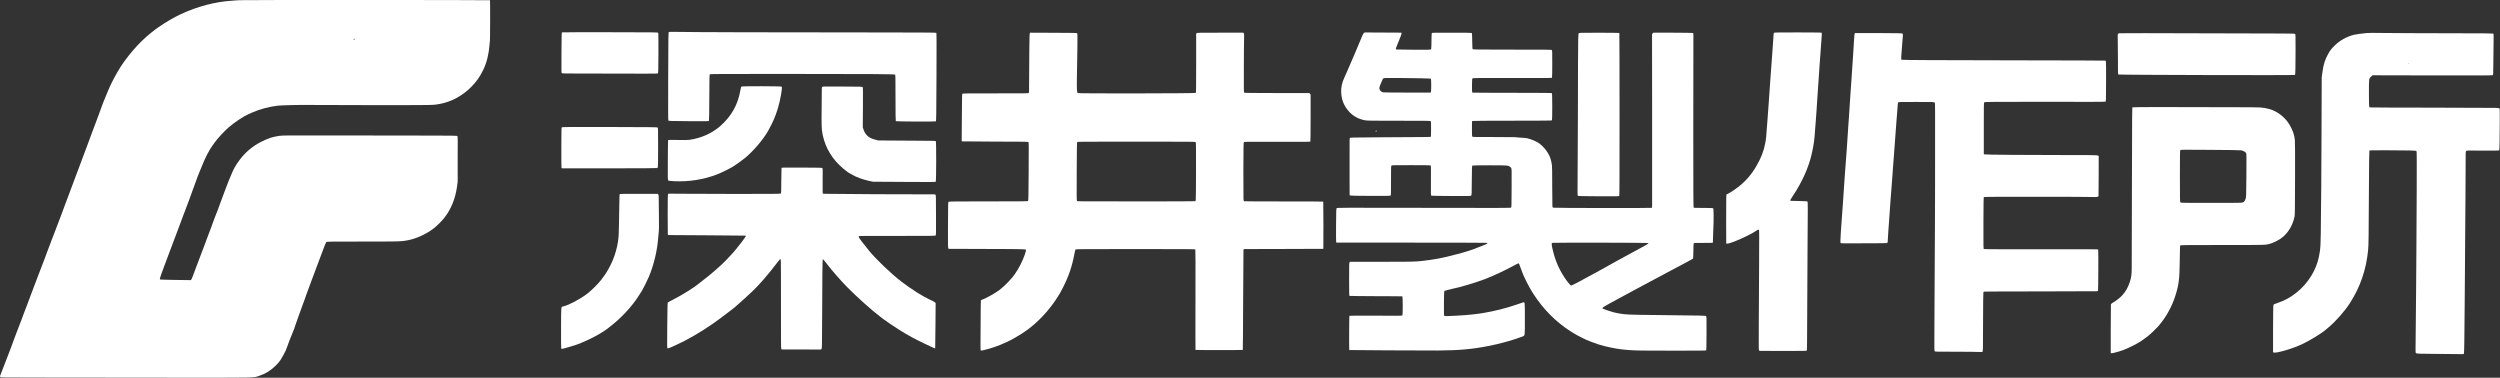 <svg width="364" height="55" viewBox="0 0 364 55" fill="none" xmlns="http://www.w3.org/2000/svg">
<rect x="0" y="0" width="364" height="55" fill="#333333" stroke="none"/>
<g clip-path="url(#clip0_2680_10338)">
<path fill-rule="evenodd" clip-rule="evenodd" d="M34.803 0.027C34.628 0.041 34.176 0.075 33.798 0.102C31.352 0.251 28.729 0.937 26.309 2.071C25.332 2.526 24.193 3.192 23.094 3.946C22.744 4.183 22.676 4.238 22.063 4.72C20.196 6.193 18.288 8.414 17.088 10.506C16.488 11.552 16.003 12.536 15.7 13.297C15.544 13.691 15.369 14.118 15.302 14.254C15.241 14.383 15.106 14.709 15.012 14.967C14.715 15.789 14.264 17.018 14.075 17.514C13.974 17.779 13.846 18.105 13.799 18.247C13.745 18.39 13.563 18.872 13.394 19.32C13.226 19.768 13.003 20.366 12.902 20.651C12.639 21.385 12.066 22.906 11.837 23.497C11.729 23.768 11.574 24.189 11.487 24.434C11.311 24.916 11.049 25.616 10.812 26.227C10.732 26.444 10.57 26.879 10.455 27.184C10.253 27.748 9.714 29.167 9.41 29.969C9.242 30.403 9.127 30.709 8.878 31.401C8.804 31.598 8.608 32.114 8.44 32.556C8.271 32.99 8.049 33.575 7.948 33.846C7.847 34.118 7.678 34.559 7.57 34.824C7.26 35.605 6.957 36.427 6.761 36.956C6.66 37.228 6.539 37.561 6.492 37.69C5.71 39.707 5.561 40.094 5.4 40.535C5.319 40.766 5.197 41.099 5.123 41.269C4.914 41.792 4.833 42.016 4.429 43.102C4.22 43.673 3.964 44.359 3.856 44.637C3.499 45.547 3.31 46.043 3.195 46.389C3.128 46.579 2.939 47.068 2.778 47.476C2.616 47.883 2.414 48.392 2.339 48.61C2.265 48.82 2.077 49.323 1.921 49.73C1.766 50.138 1.605 50.572 1.564 50.708C1.524 50.837 1.268 51.489 1.005 52.161C0.263 54.063 0.034 54.64 0.007 54.735C-0.006 54.776 0.007 54.851 0.041 54.891C0.095 54.966 0.196 54.966 5.919 54.973C9.121 54.973 17.304 54.986 24.105 54.993C38.025 55.007 36.791 55.034 37.776 54.708C38.712 54.396 39.447 53.927 40.209 53.166C40.688 52.684 40.91 52.365 41.321 51.577C41.429 51.36 41.544 51.143 41.577 51.089C41.611 51.027 41.685 50.83 41.752 50.654C42.015 49.9 42.278 49.228 42.568 48.528C42.818 47.944 42.885 47.747 43.087 47.116C43.155 46.912 43.316 46.443 43.451 46.084C43.768 45.228 43.984 44.63 44.125 44.23C44.186 44.053 44.3 43.747 44.375 43.55C44.449 43.353 44.55 43.068 44.597 42.912C44.678 42.654 44.887 42.09 45.325 40.943C45.494 40.508 45.696 39.972 46.019 39.089C46.1 38.871 46.289 38.362 46.444 37.955C46.599 37.547 46.882 36.794 47.078 36.271C47.273 35.748 47.462 35.286 47.502 35.245C47.563 35.177 47.785 35.17 52.929 35.17C58.517 35.164 58.328 35.17 59.279 35.001C60.559 34.777 61.995 34.131 63.148 33.255C63.566 32.936 64.374 32.135 64.705 31.7C65.675 30.464 66.296 28.923 66.538 27.205L66.639 26.471V23.178C66.66 20.061 66.653 19.884 66.585 19.816C66.518 19.748 66.201 19.741 59.872 19.735C56.218 19.735 50.516 19.728 47.206 19.721C41.726 19.707 41.139 19.721 40.708 19.775C39.69 19.918 39.023 20.135 38.005 20.658C36.771 21.283 35.713 22.179 34.89 23.286C34.277 24.108 34.014 24.59 33.623 25.554C33.509 25.84 33.374 26.152 33.327 26.254C33.273 26.356 33.084 26.845 32.902 27.347C32.713 27.85 32.484 28.468 32.39 28.719C32.288 28.97 32.187 29.249 32.16 29.337C32.12 29.48 31.918 30.003 31.689 30.614C31.648 30.722 31.48 31.157 31.311 31.578C31.149 31.999 30.981 32.447 30.94 32.576C30.9 32.705 30.785 33.025 30.684 33.283C30.583 33.547 30.475 33.826 30.448 33.901C30.421 33.975 30.28 34.355 30.131 34.736C29.983 35.116 29.815 35.578 29.754 35.755C29.693 35.931 29.552 36.298 29.444 36.569C29.336 36.841 29.026 37.663 28.75 38.396C27.981 40.467 27.921 40.624 27.846 40.705L27.772 40.787L25.608 40.759C24.422 40.746 23.404 40.712 23.35 40.698C23.269 40.664 23.263 40.644 23.29 40.508C23.317 40.365 23.627 39.496 24.024 38.45C24.132 38.165 24.476 37.255 24.786 36.42C25.521 34.464 25.669 34.084 25.777 33.792C25.831 33.663 26.121 32.882 26.424 32.06C26.943 30.648 27.085 30.281 27.516 29.167C27.617 28.909 27.725 28.604 27.759 28.502C27.793 28.393 27.887 28.121 27.974 27.904C28.062 27.687 28.17 27.381 28.224 27.225C28.278 27.069 28.406 26.723 28.507 26.451C28.608 26.179 28.729 25.84 28.783 25.697C28.831 25.554 28.952 25.249 29.053 25.018C29.147 24.787 29.336 24.332 29.471 24.006C29.916 22.892 30.468 21.826 30.974 21.14C31.055 21.032 31.17 20.869 31.237 20.774C31.655 20.176 32.673 19.076 33.313 18.526C34.169 17.792 35.457 16.937 36.144 16.638C36.313 16.563 36.623 16.434 36.825 16.339C37.816 15.898 39.171 15.538 40.458 15.382C40.89 15.327 43.835 15.259 44.664 15.28C44.968 15.287 49.201 15.3 54.068 15.307C63.343 15.307 63.026 15.32 64.024 15.137C65.689 14.832 67.327 13.956 68.587 12.679C69.383 11.877 69.861 11.198 70.353 10.187C70.866 9.134 71.176 7.878 71.277 6.499C71.29 6.241 71.317 6.024 71.331 6.003C71.365 5.949 71.378 0.068 71.344 0.034C71.304 -0.007 35.261 -0.02 34.837 0.027H34.803ZM51.641 5.704C51.635 5.745 51.587 5.779 51.54 5.786C51.439 5.8 51.432 5.779 51.506 5.698C51.574 5.616 51.661 5.623 51.648 5.704H51.641Z" fill="white"/>
<path fill-rule="evenodd" clip-rule="evenodd" d="M97.377 4.686C97.316 4.733 97.309 5.27 97.289 11.11C97.276 16.224 97.276 17.5 97.316 17.555C97.364 17.616 97.572 17.622 100.275 17.643C103.086 17.657 103.181 17.657 103.221 17.582C103.248 17.534 103.268 16.305 103.275 14.2C103.289 11.273 103.295 10.879 103.349 10.825C103.403 10.771 104.488 10.764 114.074 10.764C126.915 10.764 130.238 10.791 130.326 10.866C130.38 10.92 130.386 11.348 130.386 14.261C130.386 16.434 130.4 17.609 130.427 17.643C130.487 17.697 136.204 17.724 136.271 17.67C136.311 17.636 136.332 16.543 136.352 11.232C136.372 6.567 136.365 4.822 136.332 4.781C136.298 4.74 134.397 4.727 125.142 4.72C112.51 4.72 100.633 4.686 98.725 4.645C97.687 4.631 97.431 4.631 97.377 4.679V4.686Z" fill="white"/>
<path fill-rule="evenodd" clip-rule="evenodd" d="M81.819 4.713C81.779 4.74 81.765 5.372 81.752 7.647C81.738 10.125 81.738 10.567 81.786 10.628C81.84 10.709 81.927 10.709 86.497 10.709C89.059 10.709 92.18 10.716 93.44 10.723C95.503 10.73 95.732 10.723 95.793 10.668C95.847 10.614 95.853 10.322 95.867 7.728C95.867 5.426 95.867 4.828 95.827 4.774C95.773 4.706 95.422 4.699 88.83 4.692C85.008 4.686 81.86 4.692 81.833 4.713H81.819Z" fill="white"/>
<path fill-rule="evenodd" clip-rule="evenodd" d="M198.569 4.815C198.515 4.862 198.407 5.059 198.326 5.263C198.184 5.596 197.692 6.771 197.517 7.192C197.477 7.294 197.349 7.586 197.241 7.85C197.126 8.115 196.877 8.692 196.681 9.141C196.486 9.589 196.25 10.146 196.149 10.377C196.054 10.607 195.879 11.001 195.758 11.253C195.38 12.068 195.239 12.74 195.279 13.514C195.34 14.621 195.724 15.511 196.506 16.339C197.086 16.95 197.874 17.364 198.784 17.521C199.067 17.575 199.809 17.582 203.665 17.582C207.52 17.582 208.221 17.589 208.289 17.636C208.363 17.691 208.363 17.752 208.363 18.797C208.363 19.687 208.349 19.898 208.309 19.925C208.275 19.945 207.406 19.959 206.374 19.959C205.336 19.959 202.714 19.972 200.544 19.993C196.951 20.02 196.587 20.027 196.54 20.081C196.499 20.135 196.493 20.577 196.499 22.274C196.506 23.442 196.506 25.303 196.499 26.403C196.493 27.503 196.499 28.42 196.506 28.434C196.54 28.495 197.524 28.522 199.998 28.522C201.824 28.522 202.431 28.515 202.472 28.481C202.525 28.441 202.532 28.108 202.532 26.302C202.532 24.495 202.532 24.162 202.593 24.108C202.647 24.054 202.97 24.047 205.458 24.047C207.702 24.047 208.269 24.06 208.309 24.101C208.349 24.142 208.356 24.576 208.343 26.288C208.329 28.108 208.336 28.434 208.383 28.475C208.424 28.509 209.152 28.529 211.288 28.536C213.978 28.549 214.14 28.543 214.207 28.475C214.275 28.413 214.281 28.25 214.295 26.274C214.308 24.441 214.322 24.142 214.376 24.108C214.409 24.081 215.4 24.067 216.863 24.067C219.425 24.067 219.532 24.074 219.829 24.257C219.903 24.298 219.984 24.393 220.031 24.468C220.105 24.604 220.105 24.699 220.092 27.388C220.078 30.091 220.078 30.172 220.004 30.227C219.93 30.281 218.508 30.288 207.318 30.261C195.353 30.233 194.706 30.24 194.632 30.308C194.551 30.376 194.551 30.417 194.531 32.76C194.517 34.097 194.531 35.184 194.544 35.238L194.578 35.327H205.37C211.309 35.327 216.263 35.34 216.378 35.354C216.486 35.367 216.58 35.395 216.58 35.408C216.58 35.428 216.519 35.476 216.452 35.517C216.317 35.598 215.414 35.958 215.137 36.047C215.05 36.074 214.902 36.135 214.8 36.189C214.598 36.291 213.102 36.773 212.589 36.895C212.468 36.929 212.192 36.997 211.976 37.051C209.927 37.595 208.889 37.785 206.86 38.016C206.037 38.104 205.188 38.124 201.043 38.118H196.553L196.493 38.206C196.439 38.288 196.432 38.559 196.432 40.671C196.432 42.532 196.445 43.055 196.486 43.082C196.513 43.096 198.245 43.116 200.348 43.123C202.445 43.123 204.163 43.143 204.177 43.15C204.258 43.238 204.265 45.846 204.177 45.934C204.143 45.968 203.564 45.975 202.249 45.968C198.724 45.948 196.499 45.955 196.472 45.988C196.439 46.022 196.418 50.932 196.452 50.966C196.472 50.987 207.089 51.041 209.354 51.034C212.374 51.021 214.423 50.837 216.722 50.375C217.611 50.199 218.319 50.036 218.892 49.873C219.175 49.791 219.526 49.703 219.667 49.662C220.085 49.554 221.447 49.099 221.662 49.004C222.047 48.827 222.02 49.058 222.02 46.43C222.02 43.802 222.047 43.944 221.676 44.06C221.561 44.094 221.103 44.25 220.658 44.399C219.222 44.895 217.598 45.296 215.96 45.574C215.009 45.737 213.601 45.88 212.225 45.955C210.864 46.029 210.392 46.043 210.311 45.995C210.23 45.955 210.23 45.934 210.237 44.182C210.244 43.068 210.264 42.396 210.291 42.376C210.338 42.328 211.133 42.111 211.538 42.036C212.455 41.866 214.827 41.16 216.135 40.664C217.429 40.175 219.128 39.381 220.483 38.634C220.766 38.478 221.036 38.349 221.083 38.349C221.17 38.349 221.177 38.362 221.366 38.906C221.676 39.802 221.824 40.155 222.256 41.017C223.435 43.388 225.127 45.513 227.136 47.129C228.14 47.944 229.327 48.698 230.338 49.173C230.628 49.316 230.891 49.445 230.918 49.459C230.978 49.506 232.218 49.975 232.737 50.145C233.708 50.457 235.232 50.783 236.27 50.885C237.894 51.048 237.928 51.048 243.213 51.054C247.311 51.061 248.369 51.054 248.41 51.014C248.45 50.973 248.464 50.423 248.47 48.535C248.477 46.199 248.477 46.111 248.41 46.036C248.322 45.948 247.958 45.941 240.914 45.866C237.112 45.825 236.755 45.812 235.757 45.642C235.211 45.554 234.544 45.377 233.978 45.173C233.412 44.97 233.31 44.922 233.31 44.854C233.31 44.793 233.594 44.61 234.187 44.284C234.456 44.135 234.692 44.005 234.713 43.992C234.74 43.978 235.232 43.707 235.818 43.394C236.404 43.082 236.903 42.81 236.924 42.797C236.95 42.783 237.159 42.668 237.395 42.539C237.638 42.41 238.265 42.07 238.797 41.785C239.33 41.5 239.997 41.14 240.28 40.99C240.563 40.841 241.002 40.61 241.251 40.474C241.5 40.332 242.06 40.04 242.498 39.809C242.936 39.578 243.678 39.177 244.156 38.926C244.635 38.668 245.336 38.294 245.713 38.097C246.091 37.9 246.435 37.71 246.475 37.676C246.536 37.622 246.543 37.486 246.556 36.556C246.563 35.707 246.583 35.483 246.623 35.428C246.677 35.367 246.792 35.354 248.019 35.367C248.747 35.374 249.36 35.367 249.38 35.354C249.394 35.34 249.414 34.994 249.414 34.6C249.414 34.206 249.441 33.534 249.468 33.12C249.495 32.699 249.508 31.918 249.502 31.374C249.488 30.444 249.488 30.376 249.414 30.328C249.353 30.288 249.091 30.274 247.985 30.274C246.88 30.274 246.623 30.267 246.59 30.22C246.556 30.179 246.543 27.653 246.543 19.483C246.543 13.609 246.549 7.912 246.556 6.825C246.569 5.358 246.563 4.835 246.529 4.808C246.502 4.781 245.363 4.767 243.604 4.761H240.725L240.631 4.862L240.537 4.971L240.55 17.011C240.557 23.639 240.55 29.323 240.55 29.643L240.537 30.233L240.429 30.261C240.253 30.315 226.226 30.288 226.132 30.24C226.078 30.213 226.044 30.138 226.03 30.043C226.017 29.962 226.003 28.617 226.003 27.069C226.003 25.385 225.99 24.162 225.963 24.047C225.943 23.938 225.896 23.694 225.862 23.51C225.693 22.587 225.04 21.602 224.13 20.889C223.779 20.617 222.883 20.237 222.33 20.122C222.208 20.095 221.791 20.061 221.393 20.04C220.995 20.02 220.651 19.986 220.624 19.972C220.604 19.959 219.202 19.952 217.51 19.952C214.8 19.952 214.43 19.952 214.376 19.898C214.322 19.843 214.315 19.674 214.315 18.75C214.315 17.711 214.315 17.657 214.389 17.616C214.443 17.589 216.324 17.575 220.186 17.575C224.588 17.575 225.923 17.561 225.956 17.527C226.03 17.453 226.024 13.623 225.956 13.562C225.923 13.528 224.244 13.521 220.193 13.514C217.052 13.514 214.45 13.501 214.416 13.487C214.322 13.453 214.308 13.283 214.322 12.353C214.329 11.674 214.349 11.477 214.389 11.422C214.443 11.354 214.773 11.348 220.193 11.361C225.201 11.375 225.936 11.361 225.97 11.321C225.997 11.287 226.01 10.438 226.01 9.304C226.01 7.579 226.004 7.341 225.95 7.287C225.896 7.232 225.316 7.226 220.193 7.226C215.697 7.226 214.484 7.212 214.436 7.171C214.382 7.131 214.369 6.974 214.355 5.983C214.349 5.277 214.329 4.822 214.302 4.801C214.275 4.774 213.277 4.761 211.383 4.761C209.044 4.761 208.498 4.761 208.471 4.808C208.451 4.835 208.437 5.182 208.43 5.575C208.43 6.424 208.397 7.158 208.376 7.185C208.316 7.246 207.716 7.26 205.673 7.239C204.426 7.232 203.361 7.212 203.314 7.205C203.26 7.192 203.227 7.151 203.227 7.117C203.227 7.083 203.314 6.825 203.429 6.547C203.537 6.275 203.739 5.793 203.86 5.48C204.076 4.964 204.116 4.774 204.022 4.754C204.008 4.754 202.795 4.74 201.332 4.74L198.677 4.727L198.582 4.815H198.569ZM206.617 11.389C206.873 11.402 207.352 11.416 207.682 11.422C208.012 11.422 208.309 11.45 208.336 11.463C208.397 11.504 208.403 13.215 208.343 13.378L208.302 13.48H204.939C203.085 13.48 201.487 13.46 201.393 13.446C201.191 13.405 201.049 13.303 200.928 13.127C200.786 12.923 200.807 12.706 201.016 12.244C201.117 12.027 201.231 11.755 201.278 11.633C201.366 11.395 201.386 11.382 201.75 11.361C202.128 11.341 206.139 11.368 206.624 11.395L206.617 11.389ZM239.964 35.388C240.031 35.428 240.024 35.435 239.916 35.517C239.856 35.564 239.627 35.7 239.411 35.816C239.081 35.999 237.085 37.079 236.276 37.52C236.135 37.595 235.764 37.805 235.447 37.975C234.908 38.281 233.331 39.143 232.387 39.673C230.452 40.739 228.868 41.574 228.781 41.574C228.68 41.574 228.464 41.343 228.147 40.916C227.19 39.591 226.576 38.315 226.165 36.739C225.997 36.121 225.923 35.7 225.936 35.53L225.95 35.381L226.206 35.354C226.718 35.313 239.889 35.333 239.97 35.381L239.964 35.388Z" fill="white"/>
<path fill-rule="evenodd" clip-rule="evenodd" d="M258.292 4.794C258.292 4.794 258.238 4.917 258.238 4.991C258.238 5.066 258.204 5.603 258.157 6.173C258.11 6.743 258.056 7.511 258.036 7.884C258.009 8.258 257.955 9.113 257.894 9.793C257.84 10.472 257.753 11.687 257.699 12.502C257.645 13.31 257.571 14.322 257.544 14.75C257.51 15.178 257.422 16.38 257.348 17.419C257.166 19.959 257.146 20.21 257.011 20.882C256.789 22.044 256.411 23.001 255.737 24.162C255.056 25.351 254.241 26.295 253.203 27.137C252.751 27.503 252.043 27.979 251.679 28.162L251.369 28.318L251.342 28.848C251.329 29.14 251.322 30.75 251.329 32.42L251.342 35.462L251.45 35.476C251.895 35.53 254.841 34.22 255.751 33.568C255.926 33.439 256.054 33.411 256.108 33.48C256.142 33.52 256.148 34.58 256.128 38.24C256.115 40.827 256.095 44.746 256.081 46.946C256.061 50.633 256.068 50.953 256.121 51.014C256.155 51.054 256.196 51.082 256.209 51.088C256.223 51.088 257.759 51.088 259.62 51.095C262.175 51.095 263.017 51.095 263.051 51.054C263.112 50.993 263.112 50.715 263.145 42.505C263.159 38.98 263.179 35.422 263.186 34.607C263.226 30.831 263.226 29.398 263.172 29.344C263.132 29.303 262.815 29.289 261.892 29.269C260.806 29.256 260.658 29.242 260.645 29.188C260.645 29.154 260.806 28.868 261.022 28.549C262.39 26.519 263.375 24.318 263.813 22.288C264.096 20.998 264.183 20.373 264.285 18.784C264.318 18.302 264.365 17.731 264.386 17.507C264.413 17.29 264.446 16.787 264.467 16.393C264.507 15.653 264.581 14.573 264.682 13.147C264.716 12.699 264.763 11.918 264.804 11.416C264.837 10.913 264.884 10.214 264.905 9.86C264.992 8.57 265.073 7.463 265.208 5.718C265.242 5.256 265.262 4.849 265.248 4.801C265.221 4.727 265.141 4.727 261.784 4.72C258.912 4.72 258.332 4.727 258.285 4.774L258.292 4.794Z" fill="white"/>
<path fill-rule="evenodd" clip-rule="evenodd" d="M149.948 4.849C149.901 4.923 149.887 5.358 149.867 7.449C149.854 8.828 149.84 10.75 149.84 11.714C149.84 13.269 149.834 13.48 149.78 13.534C149.726 13.595 149.254 13.595 144.953 13.595C140.727 13.595 140.188 13.595 140.127 13.656C140.073 13.711 140.066 14.057 140.053 16.475C140.046 17.989 140.039 19.524 140.026 19.897C140.012 20.549 140.012 20.563 140.093 20.583C140.14 20.597 142.311 20.61 144.92 20.617C149.011 20.624 149.672 20.631 149.732 20.685C149.793 20.739 149.8 20.963 149.773 24.984C149.746 28.8 149.739 29.228 149.685 29.269C149.638 29.31 148.418 29.323 143.908 29.323C139.399 29.323 138.186 29.33 138.125 29.378C138.037 29.439 138.037 29.506 138.024 33.296C138.017 35.469 138.024 36.033 138.064 36.121L138.118 36.23L143.72 36.25C149.861 36.27 149.416 36.25 149.368 36.508C149.254 37.133 148.667 38.484 148.175 39.265C148.074 39.421 147.939 39.639 147.872 39.74C147.427 40.454 146.396 41.54 145.54 42.206C144.96 42.647 143.652 43.394 143.052 43.611C142.931 43.659 142.823 43.713 142.816 43.72C142.803 43.734 142.783 45.384 142.776 47.38C142.749 50.81 142.749 51.007 142.816 51.041C142.958 51.095 144.609 50.626 145.425 50.3C146.247 49.968 146.922 49.662 147.542 49.309C148.479 48.786 148.795 48.582 149.51 48.073C151.047 46.98 152.665 45.268 153.797 43.543C154.296 42.776 154.384 42.627 154.801 41.798C155.61 40.209 156.116 38.708 156.439 36.943C156.493 36.637 156.568 36.359 156.601 36.325C156.655 36.27 157.673 36.264 165.331 36.264C172.988 36.264 174.006 36.27 174.04 36.325C174.067 36.365 174.073 38.654 174.06 43.652C174.046 47.652 174.053 50.932 174.067 50.946C174.127 50.98 180.915 50.98 180.949 50.946C180.969 50.925 180.989 47.652 181.003 43.666C181.016 39.679 181.036 36.393 181.05 36.352C181.063 36.318 181.124 36.277 181.178 36.264C181.232 36.25 183.834 36.243 186.968 36.25C190.096 36.25 192.664 36.243 192.678 36.23C192.705 36.196 192.691 29.411 192.664 29.357C192.651 29.337 190.082 29.323 186.941 29.33C183.807 29.33 181.205 29.323 181.158 29.303C181.084 29.276 181.07 29.228 181.05 28.943C181.036 28.766 181.03 26.851 181.036 24.692C181.05 21.31 181.057 20.76 181.111 20.699C181.164 20.637 181.414 20.631 185.964 20.644C190.157 20.658 190.757 20.651 190.79 20.604C190.811 20.57 190.824 19.123 190.824 17.154V13.758L190.736 13.656L190.649 13.548H185.923C182.101 13.541 181.191 13.534 181.144 13.487C181.097 13.439 181.097 12.774 181.104 9.962C181.104 8.054 181.124 6.146 181.138 5.725C181.158 5.059 181.151 4.944 181.097 4.862L181.036 4.76H177.68C174.545 4.76 174.323 4.76 174.242 4.828L174.161 4.903V9.188C174.161 13.113 174.154 13.48 174.093 13.527C174.006 13.609 157.033 13.629 156.925 13.555C156.79 13.453 156.77 13.045 156.797 11.191C156.81 10.227 156.83 9.208 156.837 8.923C156.851 8.638 156.864 7.612 156.871 6.648C156.884 5.086 156.878 4.882 156.83 4.835C156.777 4.794 156.082 4.781 153.379 4.774L149.989 4.76L149.935 4.849H149.948ZM174.08 20.685C174.141 20.746 174.147 21.065 174.141 24.916C174.141 27.225 174.114 29.119 174.1 29.174C174.087 29.228 174.026 29.276 173.979 29.296C173.932 29.316 170.575 29.323 166.524 29.323C156.177 29.323 156.898 29.323 156.817 29.248C156.756 29.187 156.756 28.895 156.77 24.97C156.783 21.677 156.803 20.753 156.837 20.705C156.911 20.624 156.783 20.624 165.978 20.624C173.467 20.624 174.033 20.631 174.093 20.692L174.08 20.685Z" fill="white"/>
<path fill-rule="evenodd" clip-rule="evenodd" d="M229.88 4.835C229.82 4.896 229.806 5.012 229.786 5.881C229.772 6.417 229.759 7.932 229.759 9.263C229.759 12.726 229.725 22.974 229.698 25.941C229.678 28.04 229.685 28.481 229.732 28.515C229.766 28.549 230.635 28.569 232.752 28.576C235.192 28.59 235.724 28.583 235.765 28.542C235.799 28.502 235.805 25.262 235.805 16.658C235.805 10.152 235.792 4.821 235.778 4.801C235.772 4.781 234.457 4.767 232.853 4.767C230.109 4.767 229.948 4.767 229.88 4.842V4.835Z" fill="white"/>
<path fill-rule="evenodd" clip-rule="evenodd" d="M270.176 4.794C270.128 4.801 270.068 4.835 270.041 4.869C270.014 4.903 269.967 5.385 269.919 6.268C269.879 7.002 269.832 7.803 269.812 8.047C269.785 8.285 269.751 8.815 269.731 9.222C269.71 9.63 269.67 10.173 269.65 10.438C269.63 10.703 269.596 11.205 269.576 11.551C269.555 11.898 269.522 12.421 269.495 12.706C269.468 12.991 269.427 13.643 269.394 14.159C269.293 15.748 269.218 16.916 269.198 17.161C269.185 17.29 269.151 17.813 269.117 18.315C268.915 21.419 268.807 22.96 268.659 24.801C268.618 25.344 268.565 26.077 268.544 26.41C268.477 27.517 268.389 28.8 268.329 29.615C268.295 30.05 268.234 30.926 268.187 31.564C268.147 32.196 268.072 33.215 268.025 33.826C267.985 34.437 267.951 35.035 267.958 35.157C267.971 35.367 267.978 35.381 268.086 35.415C268.147 35.435 269.057 35.442 270.101 35.428C271.146 35.422 272.616 35.415 273.371 35.415C274.557 35.415 274.753 35.401 274.8 35.347C274.84 35.306 274.86 35.204 274.86 35.021C274.86 34.872 274.894 34.26 274.941 33.663C274.988 33.065 275.042 32.311 275.063 31.992C275.13 30.94 275.184 30.233 275.258 29.208C275.299 28.651 275.359 27.829 275.4 27.374C275.433 26.926 275.487 26.2 275.521 25.765C275.555 25.33 275.602 24.712 275.622 24.393C275.642 24.074 275.696 23.347 275.743 22.784C275.791 22.22 275.885 20.903 275.959 19.877C276.033 18.845 276.107 17.908 276.114 17.785C276.121 17.663 276.161 17.208 276.195 16.774C276.303 15.219 276.337 14.954 276.377 14.899C276.411 14.852 276.869 14.845 279.006 14.845C281.54 14.845 281.588 14.845 281.669 14.927C281.749 15.008 281.749 15.056 281.749 16.55C281.749 24.576 281.749 30.661 281.729 32.542C281.723 33.785 281.702 37.086 281.689 39.863C281.675 42.641 281.655 46.301 281.648 47.985C281.635 50.627 281.635 51.061 281.689 51.129C281.743 51.211 281.803 51.211 284.742 51.211C286.387 51.211 287.924 51.231 288.153 51.245C288.483 51.265 288.585 51.258 288.645 51.211C288.726 51.156 288.726 51.095 288.733 46.885C288.74 44.413 288.76 42.593 288.78 42.552C288.8 42.511 288.874 42.471 288.942 42.457C289.009 42.444 292.717 42.43 297.172 42.43C301.628 42.43 305.315 42.416 305.362 42.403C305.409 42.389 305.457 42.355 305.47 42.328C305.511 42.219 305.538 36.4 305.497 36.339C305.463 36.284 304.499 36.277 297.199 36.291C291.422 36.298 288.915 36.291 288.861 36.257C288.78 36.216 288.78 36.169 288.787 32.474C288.794 29.663 288.814 28.726 288.847 28.692C288.881 28.658 290.701 28.651 296.572 28.651C300.792 28.651 304.459 28.665 304.722 28.685C305.241 28.712 305.511 28.672 305.544 28.549C305.558 28.495 305.585 23.11 305.571 22.804C305.564 22.573 305.672 22.58 301.837 22.58C294.644 22.573 289.043 22.532 288.942 22.478L288.841 22.437V18.682C288.841 15.633 288.847 14.927 288.895 14.899C289.016 14.825 290.728 14.811 298.413 14.825C304.472 14.838 306.535 14.832 306.576 14.797C306.63 14.757 306.636 14.383 306.643 11.891C306.65 10.316 306.643 8.984 306.623 8.937C306.609 8.896 306.569 8.842 306.535 8.828C306.501 8.815 301.035 8.794 294.382 8.788C281.567 8.767 276.977 8.747 276.869 8.699C276.808 8.672 276.808 8.625 276.829 8.156C276.842 7.871 276.903 7.097 276.957 6.438C277.085 5.025 277.085 4.964 277.011 4.89C276.957 4.842 276.384 4.828 273.613 4.815C271.773 4.808 270.236 4.801 270.189 4.815L270.176 4.794Z" fill="white"/>
<path fill-rule="evenodd" clip-rule="evenodd" d="M344.668 4.801C343.953 4.862 343.03 4.991 342.699 5.073C341.675 5.338 340.664 5.901 339.949 6.608C339.457 7.097 339.268 7.334 338.999 7.816C338.507 8.699 338.304 9.338 338.136 10.574L338.042 11.273L338.015 19.13C338.001 23.449 337.981 27.137 337.974 27.306C337.967 27.476 337.947 29.16 337.934 31.028C337.9 35.843 337.887 36.148 337.63 37.405C337.233 39.34 336.06 41.235 334.415 42.566C333.512 43.299 332.71 43.734 331.53 44.141C331.078 44.297 331.051 44.311 331.011 44.433C330.977 44.522 330.971 45.608 330.957 47.931V51.285L331.058 51.326C331.206 51.387 331.739 51.292 332.514 51.082C333.485 50.81 334.449 50.464 335.318 50.05C336.242 49.615 337.988 48.549 338.5 48.114C338.641 47.992 338.898 47.775 339.073 47.632C340.104 46.769 341.385 45.316 342.14 44.141C343.643 41.812 344.513 39.293 344.796 36.44C344.87 35.714 344.883 34.267 344.917 27.449C344.931 23.714 344.958 21.962 344.985 21.928C345.018 21.887 345.517 21.874 347.573 21.881C350.856 21.887 351.752 21.915 351.833 21.989C351.887 22.044 351.887 22.702 351.874 27.707C351.86 30.817 351.84 34.824 351.826 36.603C351.813 38.389 351.793 40.848 351.786 42.077C351.732 48.861 351.719 50.246 351.705 50.769C351.698 51.265 351.705 51.346 351.766 51.408C351.853 51.496 352.359 51.523 354.233 51.523C355.042 51.523 356.376 51.537 357.199 51.55C358.655 51.577 358.709 51.577 358.749 51.503C358.79 51.428 358.823 49.038 358.857 44.406C358.864 43.258 358.884 41.316 358.891 40.087C358.897 38.858 358.924 36.128 358.931 34.016C358.945 31.904 358.965 29.493 358.972 28.665C358.985 27.836 358.992 26.009 358.992 24.61C358.992 22.105 358.992 22.078 359.073 21.989C359.154 21.901 359.174 21.908 361.499 21.928C363.144 21.935 363.859 21.928 363.879 21.901C363.926 21.847 363.96 20.4 363.966 17.826C363.98 15.959 363.973 15.823 363.906 15.775C363.865 15.742 363.663 15.714 363.373 15.708C363.117 15.694 358.924 15.68 354.044 15.674C349.164 15.674 345.133 15.653 345.086 15.64C345.038 15.626 344.978 15.585 344.958 15.551C344.931 15.504 344.917 14.73 344.917 13.555C344.917 11.368 344.904 11.456 345.254 11.137L345.443 10.961L354.172 10.981C361.587 10.995 362.908 10.988 362.955 10.94C362.989 10.906 363.009 10.784 363.009 10.58C363.009 10.411 363.023 9.772 363.029 9.161C363.09 4.998 363.09 4.924 363.016 4.89C362.976 4.862 361.311 4.849 358.763 4.849C353.714 4.849 345.901 4.808 345.409 4.788C345.214 4.781 344.87 4.788 344.641 4.808L344.668 4.801ZM350.755 9.236C350.755 9.277 350.68 9.297 350.653 9.263C350.64 9.243 350.653 9.222 350.687 9.222C350.721 9.222 350.748 9.229 350.748 9.236H350.755Z" fill="white"/>
<path fill-rule="evenodd" clip-rule="evenodd" d="M308.585 4.842C308.342 4.883 308.315 4.964 308.342 5.385C308.356 5.589 308.369 6.893 308.369 8.278C308.369 10.214 308.376 10.811 308.417 10.845C308.497 10.913 334.092 10.974 334.153 10.913C334.207 10.859 334.234 9.609 334.234 7.321C334.234 5.263 334.234 4.998 334.173 4.944C334.112 4.889 333.762 4.883 330.809 4.876C321.898 4.862 315.515 4.842 312.292 4.828C310.338 4.822 308.666 4.828 308.585 4.842Z" fill="white"/>
<path fill-rule="evenodd" clip-rule="evenodd" d="M107.953 12.611C107.906 12.645 107.859 12.828 107.785 13.222C107.421 15.266 106.484 16.93 104.9 18.329C103.686 19.408 102.035 20.142 100.357 20.359C100.107 20.393 99.602 20.4 98.651 20.38C97.768 20.359 97.29 20.366 97.276 20.393C97.263 20.413 97.242 21.724 97.236 23.3C97.222 25.975 97.222 26.172 97.29 26.254C97.357 26.335 97.418 26.342 98.166 26.383C100.282 26.491 102.5 26.138 104.428 25.384C105.068 25.133 106.389 24.481 106.821 24.196C107.374 23.836 108.021 23.368 108.439 23.028C109.686 22.009 111.155 20.285 111.856 19.021C112.524 17.819 112.894 16.971 113.252 15.796C113.609 14.621 113.946 12.753 113.818 12.617C113.744 12.543 108.048 12.529 107.953 12.604V12.611Z" fill="white"/>
<path fill-rule="evenodd" clip-rule="evenodd" d="M119.729 12.645C119.682 12.692 119.655 12.787 119.655 12.923C119.601 16.774 119.608 18.492 119.675 19.001C119.938 20.93 120.781 22.621 122.19 24.013C122.54 24.359 123.066 24.807 123.255 24.923C123.329 24.963 123.43 25.045 123.477 25.093C123.531 25.133 123.646 25.208 123.74 25.249C123.828 25.29 124.01 25.391 124.138 25.466C124.603 25.765 125.668 26.152 126.497 26.328L127.104 26.457L131.647 26.485C135.267 26.512 136.204 26.505 136.244 26.464C136.325 26.39 136.332 20.624 136.258 20.549C136.217 20.509 135.698 20.495 133.71 20.488C132.334 20.488 130.461 20.475 129.537 20.461L127.859 20.448L127.407 20.325C126.814 20.162 126.517 20.013 126.254 19.735C125.991 19.456 125.857 19.232 125.722 18.845L125.621 18.553L125.641 15.667C125.661 13.263 125.654 12.76 125.607 12.699C125.546 12.611 125.52 12.611 121.812 12.597C119.938 12.584 119.797 12.59 119.729 12.652V12.645Z" fill="white"/>
<path fill-rule="evenodd" clip-rule="evenodd" d="M310.506 15.606C310.432 15.667 310.432 15.32 310.405 28.4C310.391 33.948 310.378 38.77 310.378 39.102C310.378 39.944 310.304 40.454 310.101 41.058C309.839 41.846 309.522 42.41 309.03 42.966C308.693 43.347 308.072 43.829 307.547 44.121C307.446 44.175 307.371 44.257 307.351 44.311C307.338 44.365 307.324 45.988 307.324 47.917V51.428L307.52 51.421C307.722 51.414 308.612 51.163 309.097 50.986C309.859 50.701 310.998 50.138 311.645 49.73C311.787 49.642 312.07 49.438 312.272 49.282C312.474 49.133 312.697 48.963 312.764 48.915C313.067 48.691 313.917 47.876 314.24 47.51C314.935 46.701 315.42 45.981 315.898 45.065C316.276 44.331 316.512 43.754 316.761 42.966C317.247 41.425 317.341 40.637 317.375 37.798C317.395 36.223 317.408 35.768 317.449 35.727C317.489 35.686 318.655 35.673 323.61 35.673C330.263 35.673 329.838 35.686 330.62 35.456C331.011 35.34 331.625 35.035 332.056 34.749C333.047 34.084 333.788 32.916 334.078 31.571C334.139 31.286 334.146 30.743 334.159 26.03C334.173 22.593 334.159 20.658 334.132 20.393C334.071 19.796 333.923 19.273 333.654 18.723C333.337 18.071 333.067 17.677 332.656 17.249C331.989 16.549 331.106 16.033 330.256 15.836C329.299 15.619 329.521 15.626 325.855 15.612C315.858 15.578 310.573 15.578 310.513 15.626L310.506 15.606ZM326.279 21.88C326.63 21.942 326.967 22.139 327.041 22.308C327.095 22.424 327.095 22.892 327.075 25.554C327.048 28.57 327.048 28.671 326.967 28.923C326.859 29.249 326.771 29.371 326.569 29.466C326.414 29.541 326.198 29.541 321.972 29.541C317.745 29.541 317.536 29.541 317.469 29.466C317.402 29.391 317.395 29.194 317.395 25.663C317.395 22.458 317.402 21.921 317.456 21.86C317.509 21.792 317.739 21.785 321.783 21.819C324.554 21.833 326.131 21.86 326.286 21.887L326.279 21.88Z" fill="white"/>
<path fill-rule="evenodd" clip-rule="evenodd" d="M81.793 18.533C81.746 18.587 81.739 19.083 81.732 21.48C81.732 23.069 81.732 24.4 81.753 24.434C81.766 24.475 81.793 24.509 81.807 24.509H88.716C93.461 24.509 95.625 24.495 95.679 24.468C95.719 24.441 95.767 24.38 95.787 24.319C95.807 24.257 95.821 22.953 95.821 21.419C95.821 18.988 95.814 18.614 95.76 18.567C95.706 18.519 94.836 18.505 88.776 18.492C82.602 18.478 81.847 18.492 81.793 18.539V18.533Z" fill="white"/>
<path fill-rule="evenodd" clip-rule="evenodd" d="M200.294 19.069C200.281 19.103 200.294 19.151 200.328 19.171C200.382 19.205 200.429 19.137 200.436 19.035C200.443 18.981 200.314 19.008 200.294 19.069Z" fill="white"/>
<path fill-rule="evenodd" clip-rule="evenodd" d="M113.79 24.427C113.79 24.427 113.763 25.296 113.756 26.294C113.75 27.877 113.743 28.121 113.689 28.175C113.635 28.23 112.921 28.237 107.049 28.237C103.43 28.237 99.763 28.223 98.893 28.209C97.531 28.182 97.302 28.189 97.269 28.243C97.235 28.284 97.215 28.984 97.215 31.184C97.215 32.766 97.221 34.097 97.235 34.138C97.248 34.172 97.302 34.213 97.35 34.226C97.39 34.233 99.911 34.253 102.944 34.26C105.971 34.274 108.485 34.294 108.526 34.308C108.559 34.321 108.593 34.355 108.593 34.383C108.593 34.484 107.4 36.033 106.739 36.793C106.281 37.323 105.196 38.43 104.818 38.749C104.731 38.824 104.481 39.041 104.265 39.245C103.733 39.727 102.823 40.467 102.445 40.739C102.27 40.861 102.041 41.038 101.933 41.139C101.239 41.758 99.378 42.932 97.902 43.679C97.552 43.849 97.255 44.019 97.228 44.053C97.194 44.087 97.174 45.058 97.154 47.367C97.127 50.368 97.127 50.64 97.188 50.688C97.242 50.735 97.296 50.728 97.538 50.633C97.875 50.504 99.136 49.907 99.756 49.587C101.353 48.766 103.443 47.441 104.913 46.321C105.317 46.009 105.85 45.608 106.112 45.411C106.807 44.895 106.793 44.902 107.407 44.365C107.98 43.869 108.917 43.014 109.53 42.43C110.615 41.398 111.815 40.012 113.231 38.151C113.406 37.921 113.574 37.73 113.608 37.724C113.655 37.717 113.676 37.771 113.689 37.982C113.702 38.131 113.716 41.065 113.709 44.508C113.709 49.703 113.709 50.769 113.756 50.83C113.797 50.878 113.864 50.891 114.046 50.885C114.181 50.885 115.435 50.878 116.837 50.885C118.239 50.891 119.425 50.891 119.473 50.891C119.526 50.891 119.594 50.851 119.621 50.796C119.682 50.708 119.688 50.246 119.702 46.368C119.722 40.576 119.749 37.791 119.789 37.751C119.823 37.717 120.025 37.934 120.308 38.314C121.111 39.367 122.317 40.752 123.423 41.88C124.744 43.224 127.002 45.241 128.188 46.131C128.296 46.212 128.498 46.368 128.64 46.477C128.95 46.715 130.15 47.53 130.891 47.998C132.091 48.759 133.338 49.438 134.646 50.049C135.091 50.253 135.61 50.497 135.805 50.593C135.994 50.681 136.156 50.742 136.163 50.735C136.169 50.728 136.19 49.227 136.203 47.414L136.23 44.107L136.102 44.005C135.954 43.89 135.644 43.734 135.36 43.618C135.131 43.53 134.012 42.905 133.588 42.633C132.61 42.002 131.855 41.472 131.228 40.99C129.705 39.815 127.487 37.69 126.51 36.474C125.559 35.299 125.128 34.729 125.047 34.539C125.013 34.457 125.013 34.416 125.047 34.383C125.081 34.349 126.624 34.342 130.615 34.349C135.313 34.349 136.149 34.349 136.217 34.294C136.291 34.24 136.291 34.165 136.284 31.32C136.277 28.603 136.27 28.4 136.21 28.352C136.169 28.325 136.095 28.298 136.041 28.298C134.902 28.325 119.971 28.243 119.904 28.216C119.83 28.189 119.796 28.135 119.776 28.026C119.762 27.945 119.762 27.13 119.776 26.22C119.796 24.855 119.789 24.549 119.742 24.488C119.688 24.413 119.567 24.413 116.743 24.4C114.383 24.393 113.79 24.4 113.777 24.441L113.79 24.427Z" fill="white"/>
<path fill-rule="evenodd" clip-rule="evenodd" d="M90.246 28.257C90.206 28.291 90.185 28.597 90.172 29.751C90.165 30.552 90.145 31.659 90.131 32.216C90.118 32.773 90.098 33.534 90.091 33.907C90.064 35.598 89.504 37.574 88.621 39.109C88.493 39.326 88.352 39.584 88.298 39.673C88.204 39.836 87.934 40.216 87.516 40.766C87.105 41.316 86.033 42.369 85.44 42.81C84.355 43.618 82.872 44.399 81.995 44.623C81.678 44.705 81.706 44.42 81.692 47.693C81.685 49.302 81.692 50.66 81.712 50.708C81.732 50.762 81.78 50.796 81.827 50.796C81.948 50.796 83.539 50.334 83.97 50.178C85.656 49.56 87.59 48.542 88.574 47.754C88.716 47.639 88.965 47.442 89.127 47.312C90.522 46.206 91.978 44.63 92.875 43.252C93.104 42.898 93.36 42.505 93.441 42.376C93.616 42.104 94.203 40.936 94.445 40.365C95.126 38.783 95.639 36.753 95.794 35.035C95.821 34.763 95.868 34.26 95.901 33.921C95.955 33.391 95.962 32.997 95.935 31.116C95.922 29.907 95.908 28.807 95.908 28.665C95.908 28.461 95.895 28.379 95.841 28.311L95.767 28.223H93.03C91.25 28.216 90.266 28.223 90.239 28.25L90.246 28.257Z" fill="white"/>
</g>
<defs>
<clipPath id="clip0_2680_10338">
<rect width="364" height="55" fill="white"/>
</clipPath>
</defs>
</svg>
